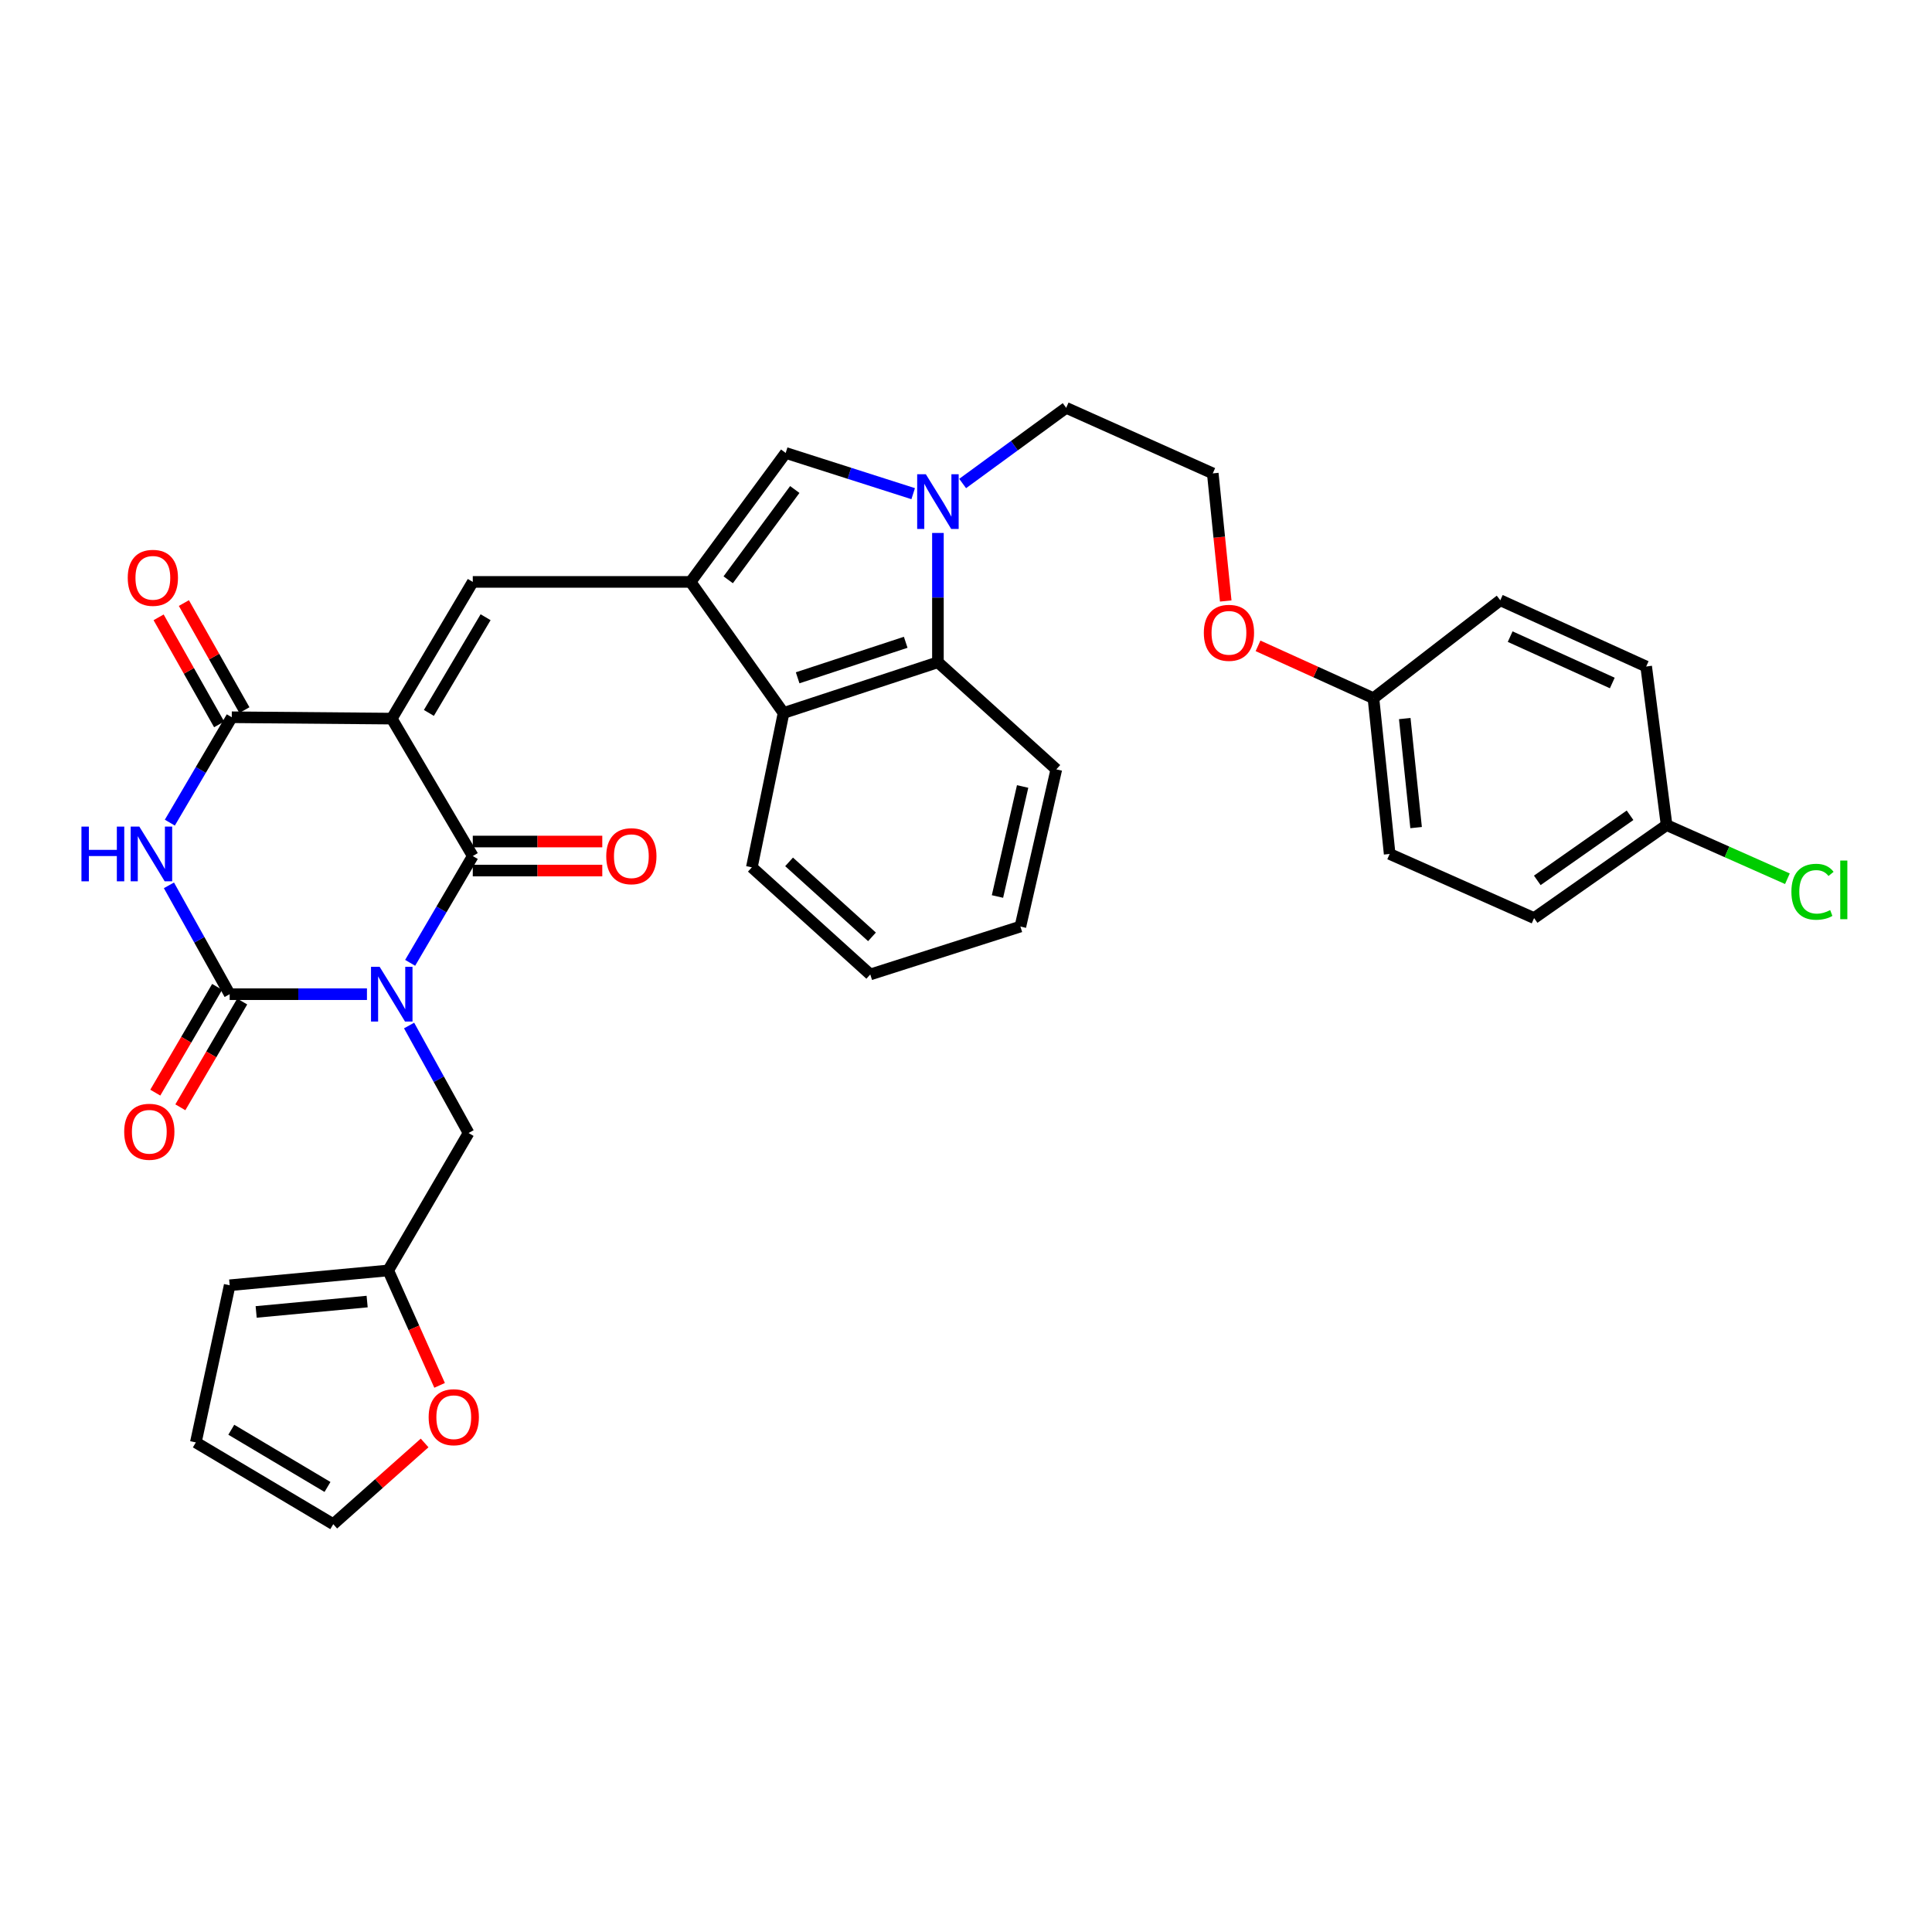 <?xml version='1.0' encoding='iso-8859-1'?>
<svg version='1.1' baseProfile='full'
              xmlns='http://www.w3.org/2000/svg'
                      xmlns:rdkit='http://www.rdkit.org/xml'
                      xmlns:xlink='http://www.w3.org/1999/xlink'
                  xml:space='preserve'
width='1000px' height='1000px' viewBox='0 0 1000 1000'>
<!-- END OF HEADER -->
<rect style='opacity:1.0;fill:#FFFFFF;stroke:none' width='1000' height='1000' x='0' y='0'> </rect>
<path class='bond-1' d='M 212.292,498.359 L 228.501,470.723' style='fill:none;fill-rule:evenodd;stroke:#0000FF;stroke-width:6px;stroke-linecap:butt;stroke-linejoin:miter;stroke-opacity:1' />
<path class='bond-1' d='M 228.501,470.723 L 244.71,443.087' style='fill:none;fill-rule:evenodd;stroke:#000000;stroke-width:6px;stroke-linecap:butt;stroke-linejoin:miter;stroke-opacity:1' />
<path class='bond-2' d='M 189.935,514.591 L 154.407,514.591' style='fill:none;fill-rule:evenodd;stroke:#0000FF;stroke-width:6px;stroke-linecap:butt;stroke-linejoin:miter;stroke-opacity:1' />
<path class='bond-2' d='M 154.407,514.591 L 118.879,514.591' style='fill:none;fill-rule:evenodd;stroke:#000000;stroke-width:6px;stroke-linecap:butt;stroke-linejoin:miter;stroke-opacity:1' />
<path class='bond-11' d='M 211.743,530.805 L 227.137,558.626' style='fill:none;fill-rule:evenodd;stroke:#0000FF;stroke-width:6px;stroke-linecap:butt;stroke-linejoin:miter;stroke-opacity:1' />
<path class='bond-11' d='M 227.137,558.626 L 242.531,586.447' style='fill:none;fill-rule:evenodd;stroke:#000000;stroke-width:6px;stroke-linecap:butt;stroke-linejoin:miter;stroke-opacity:1' />
<path class='bond-0' d='M 202.772,371.957 L 244.71,443.087' style='fill:none;fill-rule:evenodd;stroke:#000000;stroke-width:6px;stroke-linecap:butt;stroke-linejoin:miter;stroke-opacity:1' />
<path class='bond-6' d='M 202.772,371.957 L 244.71,301.195' style='fill:none;fill-rule:evenodd;stroke:#000000;stroke-width:6px;stroke-linecap:butt;stroke-linejoin:miter;stroke-opacity:1' />
<path class='bond-6' d='M 221.989,369.004 L 251.345,319.47' style='fill:none;fill-rule:evenodd;stroke:#000000;stroke-width:6px;stroke-linecap:butt;stroke-linejoin:miter;stroke-opacity:1' />
<path class='bond-34' d='M 202.772,371.957 L 119.964,371.248' style='fill:none;fill-rule:evenodd;stroke:#000000;stroke-width:6px;stroke-linecap:butt;stroke-linejoin:miter;stroke-opacity:1' />
<path class='bond-14' d='M 244.71,450.599 L 278.225,450.599' style='fill:none;fill-rule:evenodd;stroke:#000000;stroke-width:6px;stroke-linecap:butt;stroke-linejoin:miter;stroke-opacity:1' />
<path class='bond-14' d='M 278.225,450.599 L 311.739,450.599' style='fill:none;fill-rule:evenodd;stroke:#FF0000;stroke-width:6px;stroke-linecap:butt;stroke-linejoin:miter;stroke-opacity:1' />
<path class='bond-14' d='M 244.71,435.574 L 278.225,435.574' style='fill:none;fill-rule:evenodd;stroke:#000000;stroke-width:6px;stroke-linecap:butt;stroke-linejoin:miter;stroke-opacity:1' />
<path class='bond-14' d='M 278.225,435.574 L 311.739,435.574' style='fill:none;fill-rule:evenodd;stroke:#FF0000;stroke-width:6px;stroke-linecap:butt;stroke-linejoin:miter;stroke-opacity:1' />
<path class='bond-3' d='M 118.879,514.591 L 103.159,486.42' style='fill:none;fill-rule:evenodd;stroke:#000000;stroke-width:6px;stroke-linecap:butt;stroke-linejoin:miter;stroke-opacity:1' />
<path class='bond-3' d='M 103.159,486.42 L 87.438,458.248' style='fill:none;fill-rule:evenodd;stroke:#0000FF;stroke-width:6px;stroke-linecap:butt;stroke-linejoin:miter;stroke-opacity:1' />
<path class='bond-13' d='M 112.394,510.799 L 96.385,538.174' style='fill:none;fill-rule:evenodd;stroke:#000000;stroke-width:6px;stroke-linecap:butt;stroke-linejoin:miter;stroke-opacity:1' />
<path class='bond-13' d='M 96.385,538.174 L 80.377,565.548' style='fill:none;fill-rule:evenodd;stroke:#FF0000;stroke-width:6px;stroke-linecap:butt;stroke-linejoin:miter;stroke-opacity:1' />
<path class='bond-13' d='M 125.364,518.384 L 109.356,545.759' style='fill:none;fill-rule:evenodd;stroke:#000000;stroke-width:6px;stroke-linecap:butt;stroke-linejoin:miter;stroke-opacity:1' />
<path class='bond-13' d='M 109.356,545.759 L 93.347,573.133' style='fill:none;fill-rule:evenodd;stroke:#FF0000;stroke-width:6px;stroke-linecap:butt;stroke-linejoin:miter;stroke-opacity:1' />
<path class='bond-4' d='M 87.905,425.798 L 103.935,398.523' style='fill:none;fill-rule:evenodd;stroke:#0000FF;stroke-width:6px;stroke-linecap:butt;stroke-linejoin:miter;stroke-opacity:1' />
<path class='bond-4' d='M 103.935,398.523 L 119.964,371.248' style='fill:none;fill-rule:evenodd;stroke:#000000;stroke-width:6px;stroke-linecap:butt;stroke-linejoin:miter;stroke-opacity:1' />
<path class='bond-15' d='M 126.504,367.55 L 110.841,339.844' style='fill:none;fill-rule:evenodd;stroke:#000000;stroke-width:6px;stroke-linecap:butt;stroke-linejoin:miter;stroke-opacity:1' />
<path class='bond-15' d='M 110.841,339.844 L 95.177,312.137' style='fill:none;fill-rule:evenodd;stroke:#FF0000;stroke-width:6px;stroke-linecap:butt;stroke-linejoin:miter;stroke-opacity:1' />
<path class='bond-15' d='M 113.424,374.945 L 97.761,347.238' style='fill:none;fill-rule:evenodd;stroke:#000000;stroke-width:6px;stroke-linecap:butt;stroke-linejoin:miter;stroke-opacity:1' />
<path class='bond-15' d='M 97.761,347.238 L 82.097,319.532' style='fill:none;fill-rule:evenodd;stroke:#FF0000;stroke-width:6px;stroke-linecap:butt;stroke-linejoin:miter;stroke-opacity:1' />
<path class='bond-5' d='M 357.443,301.195 L 244.71,301.195' style='fill:none;fill-rule:evenodd;stroke:#000000;stroke-width:6px;stroke-linecap:butt;stroke-linejoin:miter;stroke-opacity:1' />
<path class='bond-8' d='M 357.443,301.195 L 406.669,234.44' style='fill:none;fill-rule:evenodd;stroke:#000000;stroke-width:6px;stroke-linecap:butt;stroke-linejoin:miter;stroke-opacity:1' />
<path class='bond-8' d='M 376.92,300.099 L 411.378,253.371' style='fill:none;fill-rule:evenodd;stroke:#000000;stroke-width:6px;stroke-linecap:butt;stroke-linejoin:miter;stroke-opacity:1' />
<path class='bond-9' d='M 357.443,301.195 L 405.567,369.044' style='fill:none;fill-rule:evenodd;stroke:#000000;stroke-width:6px;stroke-linecap:butt;stroke-linejoin:miter;stroke-opacity:1' />
<path class='bond-7' d='M 472.661,255.524 L 439.665,244.982' style='fill:none;fill-rule:evenodd;stroke:#0000FF;stroke-width:6px;stroke-linecap:butt;stroke-linejoin:miter;stroke-opacity:1' />
<path class='bond-7' d='M 439.665,244.982 L 406.669,234.44' style='fill:none;fill-rule:evenodd;stroke:#000000;stroke-width:6px;stroke-linecap:butt;stroke-linejoin:miter;stroke-opacity:1' />
<path class='bond-20' d='M 498.265,250.262 L 525.057,230.677' style='fill:none;fill-rule:evenodd;stroke:#0000FF;stroke-width:6px;stroke-linecap:butt;stroke-linejoin:miter;stroke-opacity:1' />
<path class='bond-20' d='M 525.057,230.677 L 551.849,211.092' style='fill:none;fill-rule:evenodd;stroke:#000000;stroke-width:6px;stroke-linecap:butt;stroke-linejoin:miter;stroke-opacity:1' />
<path class='bond-36' d='M 485.469,275.855 L 485.469,309.319' style='fill:none;fill-rule:evenodd;stroke:#0000FF;stroke-width:6px;stroke-linecap:butt;stroke-linejoin:miter;stroke-opacity:1' />
<path class='bond-36' d='M 485.469,309.319 L 485.469,342.783' style='fill:none;fill-rule:evenodd;stroke:#000000;stroke-width:6px;stroke-linecap:butt;stroke-linejoin:miter;stroke-opacity:1' />
<path class='bond-10' d='M 405.567,369.044 L 485.469,342.783' style='fill:none;fill-rule:evenodd;stroke:#000000;stroke-width:6px;stroke-linecap:butt;stroke-linejoin:miter;stroke-opacity:1' />
<path class='bond-10' d='M 412.861,350.83 L 468.793,332.447' style='fill:none;fill-rule:evenodd;stroke:#000000;stroke-width:6px;stroke-linecap:butt;stroke-linejoin:miter;stroke-opacity:1' />
<path class='bond-31' d='M 405.567,369.044 L 389.156,448.93' style='fill:none;fill-rule:evenodd;stroke:#000000;stroke-width:6px;stroke-linecap:butt;stroke-linejoin:miter;stroke-opacity:1' />
<path class='bond-30' d='M 485.469,342.783 L 546.749,398.227' style='fill:none;fill-rule:evenodd;stroke:#000000;stroke-width:6px;stroke-linecap:butt;stroke-linejoin:miter;stroke-opacity:1' />
<path class='bond-12' d='M 242.531,586.447 L 200.944,657.576' style='fill:none;fill-rule:evenodd;stroke:#000000;stroke-width:6px;stroke-linecap:butt;stroke-linejoin:miter;stroke-opacity:1' />
<path class='bond-16' d='M 200.944,657.576 L 214.241,687.321' style='fill:none;fill-rule:evenodd;stroke:#000000;stroke-width:6px;stroke-linecap:butt;stroke-linejoin:miter;stroke-opacity:1' />
<path class='bond-16' d='M 214.241,687.321 L 227.538,717.066' style='fill:none;fill-rule:evenodd;stroke:#FF0000;stroke-width:6px;stroke-linecap:butt;stroke-linejoin:miter;stroke-opacity:1' />
<path class='bond-17' d='M 200.944,657.576 L 118.879,665.248' style='fill:none;fill-rule:evenodd;stroke:#000000;stroke-width:6px;stroke-linecap:butt;stroke-linejoin:miter;stroke-opacity:1' />
<path class='bond-17' d='M 190.033,673.687 L 132.587,679.057' style='fill:none;fill-rule:evenodd;stroke:#000000;stroke-width:6px;stroke-linecap:butt;stroke-linejoin:miter;stroke-opacity:1' />
<path class='bond-18' d='M 219.782,746.874 L 196.139,767.891' style='fill:none;fill-rule:evenodd;stroke:#FF0000;stroke-width:6px;stroke-linecap:butt;stroke-linejoin:miter;stroke-opacity:1' />
<path class='bond-18' d='M 196.139,767.891 L 172.495,788.908' style='fill:none;fill-rule:evenodd;stroke:#000000;stroke-width:6px;stroke-linecap:butt;stroke-linejoin:miter;stroke-opacity:1' />
<path class='bond-19' d='M 118.879,665.248 L 101.366,746.594' style='fill:none;fill-rule:evenodd;stroke:#000000;stroke-width:6px;stroke-linecap:butt;stroke-linejoin:miter;stroke-opacity:1' />
<path class='bond-35' d='M 172.495,788.908 L 101.366,746.594' style='fill:none;fill-rule:evenodd;stroke:#000000;stroke-width:6px;stroke-linecap:butt;stroke-linejoin:miter;stroke-opacity:1' />
<path class='bond-35' d='M 169.508,769.648 L 119.717,740.028' style='fill:none;fill-rule:evenodd;stroke:#000000;stroke-width:6px;stroke-linecap:butt;stroke-linejoin:miter;stroke-opacity:1' />
<path class='bond-29' d='M 551.849,211.092 L 627.728,245.025' style='fill:none;fill-rule:evenodd;stroke:#000000;stroke-width:6px;stroke-linecap:butt;stroke-linejoin:miter;stroke-opacity:1' />
<path class='bond-21' d='M 862.628,427.059 L 794.044,475.199' style='fill:none;fill-rule:evenodd;stroke:#000000;stroke-width:6px;stroke-linecap:butt;stroke-linejoin:miter;stroke-opacity:1' />
<path class='bond-21' d='M 843.708,421.982 L 795.699,455.68' style='fill:none;fill-rule:evenodd;stroke:#000000;stroke-width:6px;stroke-linecap:butt;stroke-linejoin:miter;stroke-opacity:1' />
<path class='bond-23' d='M 862.628,427.059 L 893.895,440.946' style='fill:none;fill-rule:evenodd;stroke:#000000;stroke-width:6px;stroke-linecap:butt;stroke-linejoin:miter;stroke-opacity:1' />
<path class='bond-23' d='M 893.895,440.946 L 925.162,454.832' style='fill:none;fill-rule:evenodd;stroke:#00CC00;stroke-width:6px;stroke-linecap:butt;stroke-linejoin:miter;stroke-opacity:1' />
<path class='bond-38' d='M 862.628,427.059 L 852.06,344.978' style='fill:none;fill-rule:evenodd;stroke:#000000;stroke-width:6px;stroke-linecap:butt;stroke-linejoin:miter;stroke-opacity:1' />
<path class='bond-22' d='M 710.895,361.389 L 681.024,347.841' style='fill:none;fill-rule:evenodd;stroke:#000000;stroke-width:6px;stroke-linecap:butt;stroke-linejoin:miter;stroke-opacity:1' />
<path class='bond-22' d='M 681.024,347.841 L 651.154,334.293' style='fill:none;fill-rule:evenodd;stroke:#FF0000;stroke-width:6px;stroke-linecap:butt;stroke-linejoin:miter;stroke-opacity:1' />
<path class='bond-26' d='M 710.895,361.389 L 776.548,310.695' style='fill:none;fill-rule:evenodd;stroke:#000000;stroke-width:6px;stroke-linecap:butt;stroke-linejoin:miter;stroke-opacity:1' />
<path class='bond-27' d='M 710.895,361.389 L 719.284,442.01' style='fill:none;fill-rule:evenodd;stroke:#000000;stroke-width:6px;stroke-linecap:butt;stroke-linejoin:miter;stroke-opacity:1' />
<path class='bond-27' d='M 727.098,371.927 L 732.97,428.361' style='fill:none;fill-rule:evenodd;stroke:#000000;stroke-width:6px;stroke-linecap:butt;stroke-linejoin:miter;stroke-opacity:1' />
<path class='bond-24' d='M 852.06,344.978 L 776.548,310.695' style='fill:none;fill-rule:evenodd;stroke:#000000;stroke-width:6px;stroke-linecap:butt;stroke-linejoin:miter;stroke-opacity:1' />
<path class='bond-24' d='M 834.521,353.517 L 781.663,329.519' style='fill:none;fill-rule:evenodd;stroke:#000000;stroke-width:6px;stroke-linecap:butt;stroke-linejoin:miter;stroke-opacity:1' />
<path class='bond-25' d='M 794.044,475.199 L 719.284,442.01' style='fill:none;fill-rule:evenodd;stroke:#000000;stroke-width:6px;stroke-linecap:butt;stroke-linejoin:miter;stroke-opacity:1' />
<path class='bond-28' d='M 634.436,311.073 L 631.082,278.049' style='fill:none;fill-rule:evenodd;stroke:#FF0000;stroke-width:6px;stroke-linecap:butt;stroke-linejoin:miter;stroke-opacity:1' />
<path class='bond-28' d='M 631.082,278.049 L 627.728,245.025' style='fill:none;fill-rule:evenodd;stroke:#000000;stroke-width:6px;stroke-linecap:butt;stroke-linejoin:miter;stroke-opacity:1' />
<path class='bond-37' d='M 546.749,398.227 L 528.15,479.582' style='fill:none;fill-rule:evenodd;stroke:#000000;stroke-width:6px;stroke-linecap:butt;stroke-linejoin:miter;stroke-opacity:1' />
<path class='bond-37' d='M 529.311,407.082 L 516.292,464.03' style='fill:none;fill-rule:evenodd;stroke:#000000;stroke-width:6px;stroke-linecap:butt;stroke-linejoin:miter;stroke-opacity:1' />
<path class='bond-32' d='M 389.156,448.93 L 450.452,504.374' style='fill:none;fill-rule:evenodd;stroke:#000000;stroke-width:6px;stroke-linecap:butt;stroke-linejoin:miter;stroke-opacity:1' />
<path class='bond-32' d='M 408.429,446.103 L 451.337,484.914' style='fill:none;fill-rule:evenodd;stroke:#000000;stroke-width:6px;stroke-linecap:butt;stroke-linejoin:miter;stroke-opacity:1' />
<path class='bond-33' d='M 450.452,504.374 L 528.15,479.582' style='fill:none;fill-rule:evenodd;stroke:#000000;stroke-width:6px;stroke-linecap:butt;stroke-linejoin:miter;stroke-opacity:1' />
<path  class='atom-0' d='M 196.512 500.431
L 205.792 515.431
Q 206.712 516.911, 208.192 519.591
Q 209.672 522.271, 209.752 522.431
L 209.752 500.431
L 213.512 500.431
L 213.512 528.751
L 209.632 528.751
L 199.672 512.351
Q 198.512 510.431, 197.272 508.231
Q 196.072 506.031, 195.712 505.351
L 195.712 528.751
L 192.032 528.751
L 192.032 500.431
L 196.512 500.431
' fill='#0000FF'/>
<path  class='atom-4' d='M 42.157 427.85
L 45.997 427.85
L 45.997 439.89
L 60.477 439.89
L 60.477 427.85
L 64.317 427.85
L 64.317 456.17
L 60.477 456.17
L 60.477 443.09
L 45.997 443.09
L 45.997 456.17
L 42.157 456.17
L 42.157 427.85
' fill='#0000FF'/>
<path  class='atom-4' d='M 72.117 427.85
L 81.397 442.85
Q 82.317 444.33, 83.797 447.01
Q 85.277 449.69, 85.357 449.85
L 85.357 427.85
L 89.117 427.85
L 89.117 456.17
L 85.237 456.17
L 75.277 439.77
Q 74.117 437.85, 72.877 435.65
Q 71.677 433.45, 71.317 432.77
L 71.317 456.17
L 67.637 456.17
L 67.637 427.85
L 72.117 427.85
' fill='#0000FF'/>
<path  class='atom-8' d='M 479.209 245.456
L 488.489 260.456
Q 489.409 261.936, 490.889 264.616
Q 492.369 267.296, 492.449 267.456
L 492.449 245.456
L 496.209 245.456
L 496.209 273.776
L 492.329 273.776
L 482.369 257.376
Q 481.209 255.456, 479.969 253.256
Q 478.769 251.056, 478.409 250.376
L 478.409 273.776
L 474.729 273.776
L 474.729 245.456
L 479.209 245.456
' fill='#0000FF'/>
<path  class='atom-14' d='M 64.283 585.801
Q 64.283 579.001, 67.643 575.201
Q 71.003 571.401, 77.283 571.401
Q 83.563 571.401, 86.923 575.201
Q 90.283 579.001, 90.283 585.801
Q 90.283 592.681, 86.883 596.601
Q 83.483 600.481, 77.283 600.481
Q 71.043 600.481, 67.643 596.601
Q 64.283 592.721, 64.283 585.801
M 77.283 597.281
Q 81.603 597.281, 83.923 594.401
Q 86.283 591.481, 86.283 585.801
Q 86.283 580.241, 83.923 577.441
Q 81.603 574.601, 77.283 574.601
Q 72.963 574.601, 70.603 577.401
Q 68.283 580.201, 68.283 585.801
Q 68.283 591.521, 70.603 594.401
Q 72.963 597.281, 77.283 597.281
' fill='#FF0000'/>
<path  class='atom-15' d='M 313.791 443.167
Q 313.791 436.367, 317.151 432.567
Q 320.511 428.767, 326.791 428.767
Q 333.071 428.767, 336.431 432.567
Q 339.791 436.367, 339.791 443.167
Q 339.791 450.047, 336.391 453.967
Q 332.991 457.847, 326.791 457.847
Q 320.551 457.847, 317.151 453.967
Q 313.791 450.087, 313.791 443.167
M 326.791 454.647
Q 331.111 454.647, 333.431 451.767
Q 335.791 448.847, 335.791 443.167
Q 335.791 437.607, 333.431 434.807
Q 331.111 431.967, 326.791 431.967
Q 322.471 431.967, 320.111 434.767
Q 317.791 437.567, 317.791 443.167
Q 317.791 448.887, 320.111 451.767
Q 322.471 454.647, 326.791 454.647
' fill='#FF0000'/>
<path  class='atom-16' d='M 66.12 299.08
Q 66.12 292.28, 69.48 288.48
Q 72.84 284.68, 79.12 284.68
Q 85.4 284.68, 88.76 288.48
Q 92.12 292.28, 92.12 299.08
Q 92.12 305.96, 88.72 309.88
Q 85.32 313.76, 79.12 313.76
Q 72.88 313.76, 69.48 309.88
Q 66.12 306, 66.12 299.08
M 79.12 310.56
Q 83.44 310.56, 85.76 307.68
Q 88.12 304.76, 88.12 299.08
Q 88.12 293.52, 85.76 290.72
Q 83.44 287.88, 79.12 287.88
Q 74.8 287.88, 72.44 290.68
Q 70.12 293.48, 70.12 299.08
Q 70.12 304.8, 72.44 307.68
Q 74.8 310.56, 79.12 310.56
' fill='#FF0000'/>
<path  class='atom-17' d='M 221.868 733.544
Q 221.868 726.744, 225.228 722.944
Q 228.588 719.144, 234.868 719.144
Q 241.148 719.144, 244.508 722.944
Q 247.868 726.744, 247.868 733.544
Q 247.868 740.424, 244.468 744.344
Q 241.068 748.224, 234.868 748.224
Q 228.628 748.224, 225.228 744.344
Q 221.868 740.464, 221.868 733.544
M 234.868 745.024
Q 239.188 745.024, 241.508 742.144
Q 243.868 739.224, 243.868 733.544
Q 243.868 727.984, 241.508 725.184
Q 239.188 722.344, 234.868 722.344
Q 230.548 722.344, 228.188 725.144
Q 225.868 727.944, 225.868 733.544
Q 225.868 739.264, 228.188 742.144
Q 230.548 745.024, 234.868 745.024
' fill='#FF0000'/>
<path  class='atom-24' d='M 927.228 461.58
Q 927.228 454.54, 930.508 450.86
Q 933.828 447.14, 940.108 447.14
Q 945.948 447.14, 949.068 451.26
L 946.428 453.42
Q 944.148 450.42, 940.108 450.42
Q 935.828 450.42, 933.548 453.3
Q 931.308 456.14, 931.308 461.58
Q 931.308 467.18, 933.628 470.06
Q 935.988 472.94, 940.548 472.94
Q 943.668 472.94, 947.308 471.06
L 948.428 474.06
Q 946.948 475.02, 944.708 475.58
Q 942.468 476.14, 939.988 476.14
Q 933.828 476.14, 930.508 472.38
Q 927.228 468.62, 927.228 461.58
' fill='#00CC00'/>
<path  class='atom-24' d='M 952.508 445.42
L 956.188 445.42
L 956.188 475.78
L 952.508 475.78
L 952.508 445.42
' fill='#00CC00'/>
<path  class='atom-29' d='M 623.101 327.545
Q 623.101 320.745, 626.461 316.945
Q 629.821 313.145, 636.101 313.145
Q 642.381 313.145, 645.741 316.945
Q 649.101 320.745, 649.101 327.545
Q 649.101 334.425, 645.701 338.345
Q 642.301 342.225, 636.101 342.225
Q 629.861 342.225, 626.461 338.345
Q 623.101 334.465, 623.101 327.545
M 636.101 339.025
Q 640.421 339.025, 642.741 336.145
Q 645.101 333.225, 645.101 327.545
Q 645.101 321.985, 642.741 319.185
Q 640.421 316.345, 636.101 316.345
Q 631.781 316.345, 629.421 319.145
Q 627.101 321.945, 627.101 327.545
Q 627.101 333.265, 629.421 336.145
Q 631.781 339.025, 636.101 339.025
' fill='#FF0000'/>
</svg>
